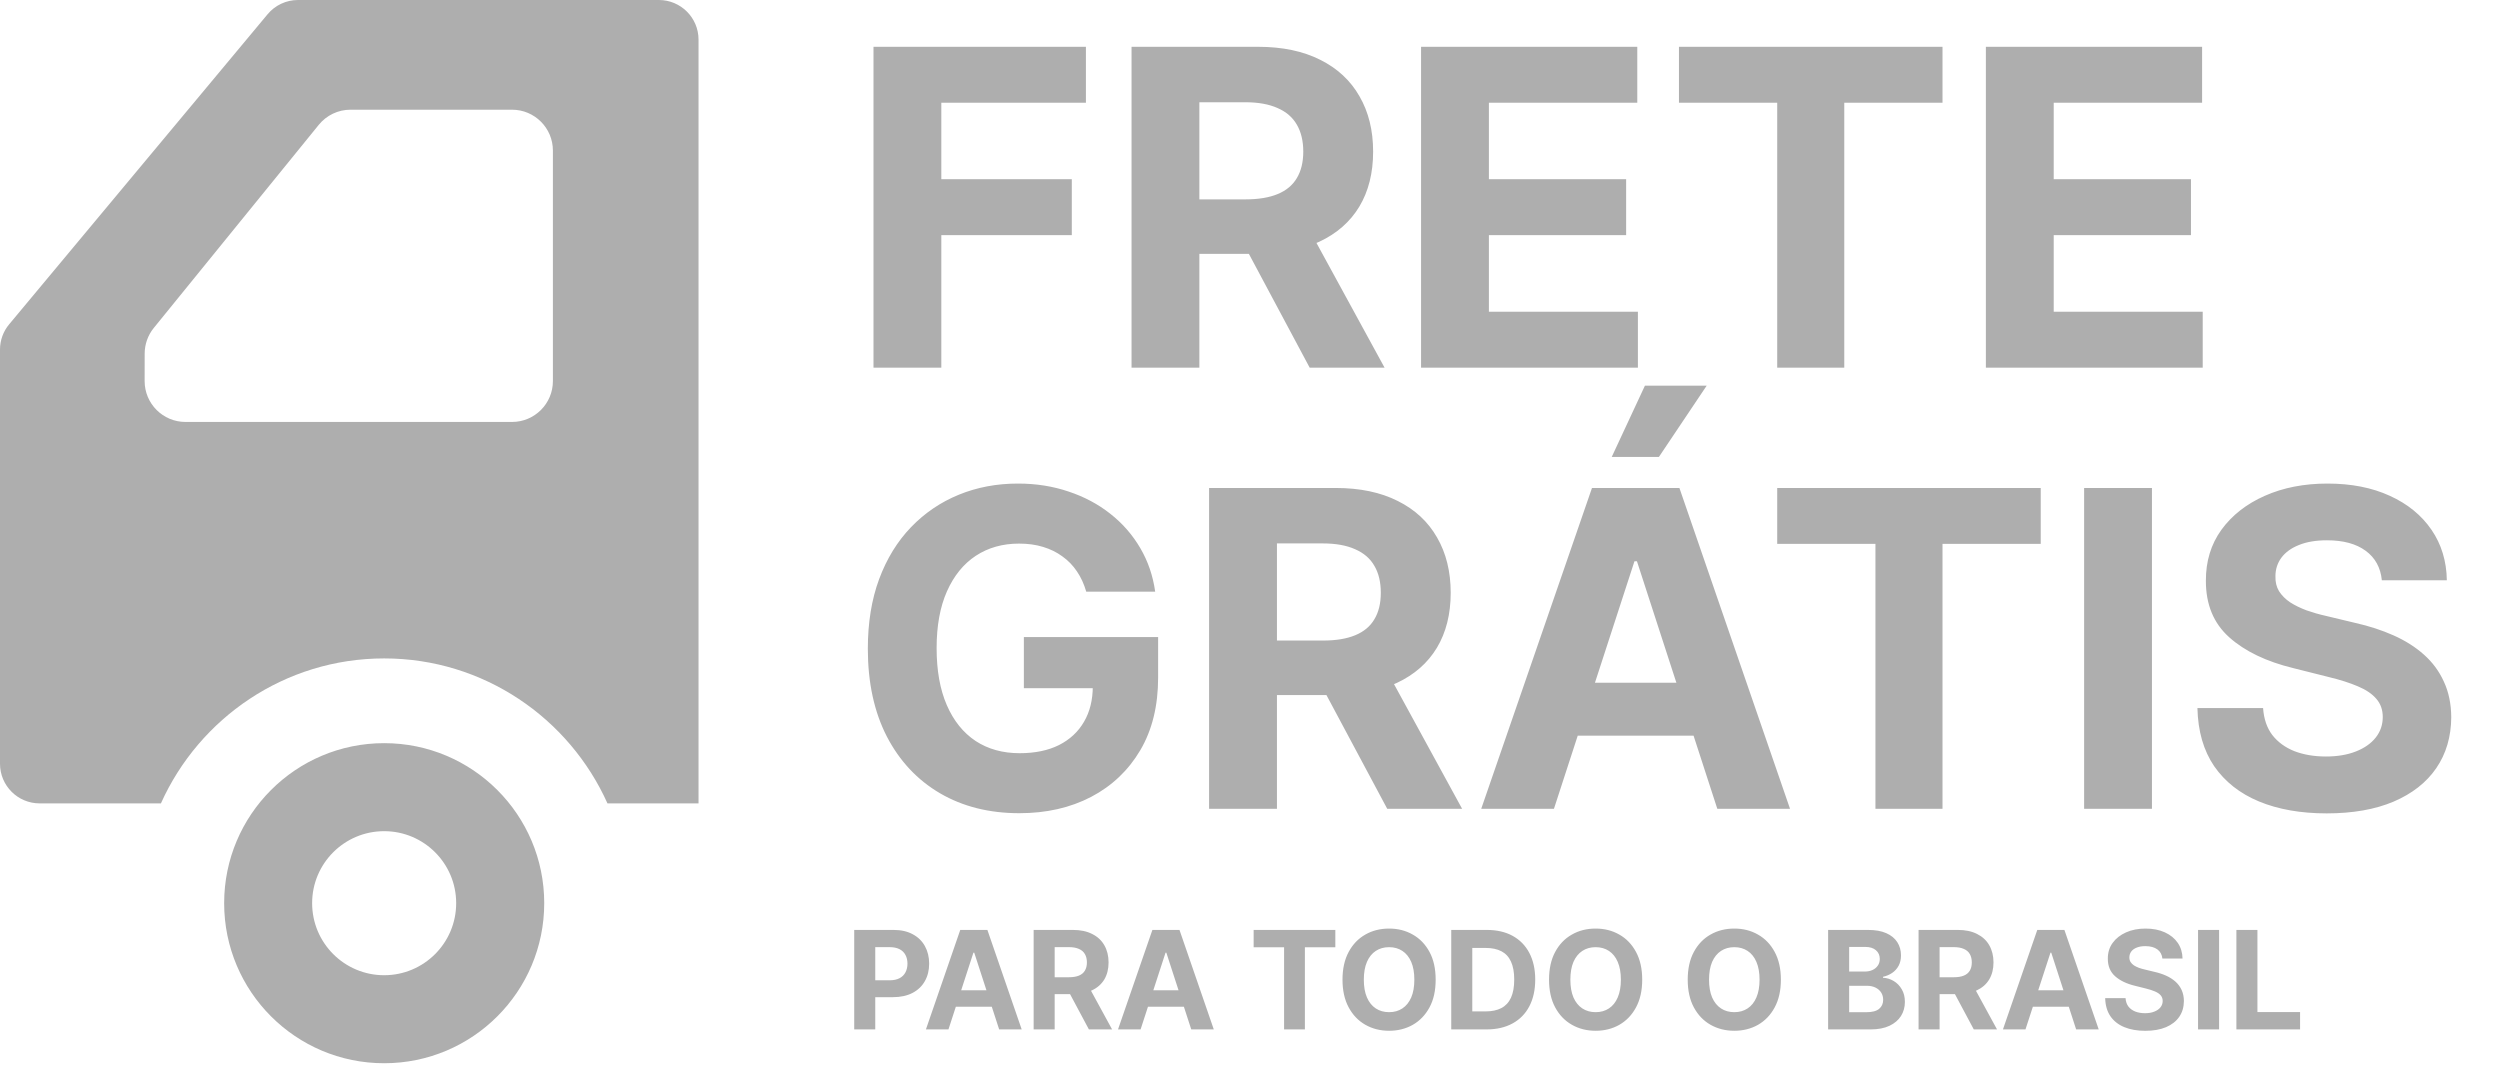 <svg xmlns="http://www.w3.org/2000/svg" width="68" height="29" viewBox="0 0 68 29" fill="none"><path d="M23.759 10V1.273H29.537V2.794H25.604V4.874H29.153V6.395H25.604V10H23.759ZM30.778 10V1.273H34.221C34.88 1.273 35.443 1.391 35.909 1.626C36.377 1.859 36.734 2.19 36.978 2.619C37.225 3.045 37.349 3.547 37.349 4.124C37.349 4.703 37.224 5.202 36.974 5.619C36.724 6.034 36.362 6.352 35.887 6.574C35.416 6.795 34.845 6.906 34.174 6.906H31.869V5.423H33.876C34.228 5.423 34.521 5.375 34.754 5.278C34.987 5.182 35.16 5.037 35.274 4.844C35.39 4.651 35.449 4.411 35.449 4.124C35.449 3.834 35.39 3.589 35.274 3.391C35.16 3.192 34.985 3.041 34.75 2.939C34.517 2.834 34.223 2.781 33.867 2.781H32.623V10H30.778ZM35.491 6.028L37.66 10H35.623L33.501 6.028H35.491ZM38.653 10V1.273H44.534V2.794H40.498V4.874H44.231V6.395H40.498V8.479H44.551V10H38.653ZM45.668 2.794V1.273H52.836V2.794H50.164V10H48.34V2.794H45.668ZM54.016 10V1.273H59.897V2.794H55.861V4.874H59.594V6.395H55.861V8.479H59.914V10H54.016ZM29.546 16.094C29.486 15.886 29.402 15.703 29.294 15.544C29.186 15.382 29.054 15.246 28.898 15.135C28.744 15.021 28.568 14.935 28.369 14.875C28.173 14.815 27.956 14.786 27.717 14.786C27.271 14.786 26.879 14.896 26.541 15.118C26.206 15.339 25.945 15.662 25.757 16.085C25.57 16.506 25.476 17.02 25.476 17.628C25.476 18.236 25.568 18.753 25.753 19.179C25.938 19.605 26.199 19.93 26.537 20.155C26.875 20.376 27.274 20.487 27.734 20.487C28.152 20.487 28.509 20.413 28.804 20.266C29.102 20.115 29.329 19.903 29.486 19.631C29.645 19.358 29.724 19.035 29.724 18.663L30.099 18.719H27.849V17.329H31.501V18.429C31.501 19.196 31.34 19.855 31.016 20.406C30.692 20.954 30.246 21.378 29.678 21.676C29.109 21.972 28.459 22.119 27.726 22.119C26.908 22.119 26.189 21.939 25.57 21.578C24.95 21.215 24.467 20.699 24.121 20.031C23.777 19.361 23.605 18.565 23.605 17.645C23.605 16.938 23.707 16.307 23.912 15.753C24.119 15.196 24.409 14.724 24.781 14.338C25.153 13.952 25.587 13.658 26.081 13.456C26.575 13.254 27.111 13.153 27.688 13.153C28.182 13.153 28.642 13.226 29.068 13.371C29.494 13.513 29.872 13.714 30.202 13.976C30.534 14.237 30.805 14.548 31.016 14.909C31.226 15.267 31.361 15.662 31.421 16.094H29.546ZM32.887 22V13.273H36.331C36.99 13.273 37.552 13.391 38.018 13.626C38.487 13.859 38.843 14.19 39.088 14.619C39.335 15.046 39.459 15.547 39.459 16.124C39.459 16.703 39.334 17.202 39.084 17.619C38.834 18.034 38.471 18.352 37.997 18.574C37.525 18.796 36.954 18.906 36.284 18.906H33.978V17.423H35.985C36.338 17.423 36.63 17.375 36.863 17.278C37.096 17.182 37.27 17.037 37.383 16.844C37.5 16.651 37.558 16.41 37.558 16.124C37.558 15.834 37.5 15.589 37.383 15.391C37.27 15.192 37.095 15.041 36.859 14.939C36.626 14.834 36.332 14.781 35.977 14.781H34.733V22H32.887ZM37.6 18.028L39.77 22H37.733L35.61 18.028H37.6ZM42.267 22H40.289L43.302 13.273H45.68L48.689 22H46.711L44.525 15.267H44.457L42.267 22ZM42.143 18.57H46.814V20.01H42.143V18.57ZM43.839 12.429L44.742 10.49H46.422L45.122 12.429H43.839ZM48.34 14.794V13.273H55.508V14.794H52.836V22H51.012V14.794H48.34ZM58.533 13.273V22H56.688V13.273H58.533ZM64.786 15.783C64.752 15.439 64.606 15.172 64.347 14.982C64.088 14.791 63.738 14.696 63.294 14.696C62.993 14.696 62.739 14.739 62.532 14.824C62.324 14.906 62.165 15.021 62.054 15.169C61.946 15.317 61.892 15.484 61.892 15.672C61.887 15.828 61.919 15.964 61.99 16.081C62.064 16.197 62.165 16.298 62.293 16.384C62.421 16.466 62.569 16.538 62.736 16.601C62.904 16.66 63.083 16.712 63.273 16.754L64.057 16.942C64.438 17.027 64.787 17.141 65.106 17.283C65.424 17.425 65.699 17.599 65.932 17.807C66.165 18.014 66.346 18.259 66.473 18.54C66.604 18.821 66.671 19.143 66.674 19.507C66.671 20.041 66.534 20.504 66.265 20.896C65.998 21.285 65.611 21.588 65.106 21.804C64.603 22.017 63.996 22.124 63.286 22.124C62.581 22.124 61.968 22.016 61.445 21.8C60.925 21.584 60.519 21.264 60.226 20.841C59.936 20.415 59.784 19.888 59.77 19.26H61.556C61.576 19.553 61.659 19.797 61.807 19.993C61.958 20.186 62.158 20.332 62.408 20.432C62.661 20.528 62.946 20.577 63.265 20.577C63.577 20.577 63.848 20.531 64.079 20.44C64.311 20.349 64.492 20.223 64.62 20.061C64.748 19.899 64.811 19.713 64.811 19.503C64.811 19.307 64.753 19.142 64.637 19.009C64.523 18.875 64.356 18.761 64.134 18.668C63.915 18.574 63.647 18.489 63.328 18.412L62.378 18.173C61.642 17.994 61.061 17.715 60.635 17.334C60.209 16.953 59.998 16.44 60 15.796C59.998 15.267 60.138 14.805 60.422 14.411C60.709 14.016 61.103 13.707 61.603 13.486C62.103 13.264 62.671 13.153 63.307 13.153C63.955 13.153 64.52 13.264 65.003 13.486C65.489 13.707 65.867 14.016 66.137 14.411C66.407 14.805 66.546 15.263 66.554 15.783H64.786Z" fill="#AEAEAE"></path><path d="M23.235 28V25.294H24.303C24.508 25.294 24.683 25.333 24.827 25.412C24.972 25.489 25.082 25.597 25.158 25.735C25.234 25.873 25.273 26.031 25.273 26.211C25.273 26.391 25.234 26.549 25.156 26.687C25.079 26.824 24.967 26.931 24.82 27.008C24.673 27.084 24.496 27.123 24.288 27.123H23.608V26.664H24.196C24.306 26.664 24.397 26.645 24.468 26.607C24.54 26.569 24.594 26.515 24.629 26.447C24.665 26.379 24.683 26.3 24.683 26.211C24.683 26.121 24.665 26.043 24.629 25.976C24.594 25.908 24.54 25.855 24.468 25.818C24.396 25.781 24.304 25.762 24.193 25.762H23.807V28H23.235ZM25.798 28H25.185L26.119 25.294H26.857L27.79 28H27.177L26.499 25.912H26.477L25.798 28ZM25.76 26.936H27.208V27.383H25.76V26.936ZM28.115 28V25.294H29.183C29.387 25.294 29.562 25.33 29.706 25.404C29.852 25.476 29.962 25.578 30.038 25.711C30.114 25.844 30.153 25.999 30.153 26.178C30.153 26.358 30.114 26.512 30.037 26.642C29.959 26.77 29.847 26.869 29.7 26.938C29.553 27.006 29.376 27.041 29.168 27.041H28.454V26.581H29.076C29.185 26.581 29.276 26.566 29.348 26.536C29.42 26.506 29.474 26.461 29.509 26.401C29.545 26.341 29.564 26.267 29.564 26.178C29.564 26.088 29.545 26.012 29.509 25.951C29.474 25.889 29.42 25.842 29.347 25.811C29.275 25.778 29.183 25.762 29.073 25.762H28.687V28H28.115ZM29.577 26.768L30.249 28H29.618L28.96 26.768H29.577ZM31.024 28H30.41L31.345 25.294H32.082L33.015 28H32.402L31.724 25.912H31.703L31.024 28ZM30.985 26.936H32.434V27.383H30.985V26.936ZM34.099 25.766V25.294H36.321V25.766H35.493V28H34.927V25.766H34.099ZM39.05 26.647C39.05 26.942 38.995 27.193 38.883 27.4C38.772 27.607 38.62 27.765 38.428 27.875C38.237 27.983 38.022 28.037 37.783 28.037C37.543 28.037 37.327 27.982 37.136 27.873C36.945 27.764 36.794 27.606 36.683 27.399C36.572 27.192 36.516 26.941 36.516 26.647C36.516 26.352 36.572 26.101 36.683 25.894C36.794 25.687 36.945 25.529 37.136 25.421C37.327 25.311 37.543 25.257 37.783 25.257C38.022 25.257 38.237 25.311 38.428 25.421C38.62 25.529 38.772 25.687 38.883 25.894C38.995 26.101 39.05 26.352 39.05 26.647ZM38.47 26.647C38.47 26.456 38.442 26.295 38.385 26.163C38.328 26.032 38.248 25.933 38.145 25.865C38.042 25.797 37.922 25.763 37.783 25.763C37.645 25.763 37.524 25.797 37.421 25.865C37.318 25.933 37.238 26.032 37.181 26.163C37.124 26.295 37.096 26.456 37.096 26.647C37.096 26.838 37.124 26.999 37.181 27.131C37.238 27.262 37.318 27.361 37.421 27.429C37.524 27.497 37.645 27.531 37.783 27.531C37.922 27.531 38.042 27.497 38.145 27.429C38.248 27.361 38.328 27.262 38.385 27.131C38.442 26.999 38.47 26.838 38.47 26.647ZM40.434 28H39.474V25.294H40.441C40.714 25.294 40.948 25.348 41.145 25.456C41.341 25.564 41.492 25.718 41.598 25.92C41.704 26.122 41.758 26.363 41.758 26.644C41.758 26.926 41.704 27.168 41.598 27.371C41.492 27.574 41.34 27.729 41.142 27.837C40.944 27.946 40.708 28 40.434 28ZM40.046 27.51H40.41C40.579 27.51 40.721 27.48 40.837 27.42C40.953 27.359 41.04 27.265 41.098 27.139C41.157 27.011 41.187 26.846 41.187 26.644C41.187 26.444 41.157 26.281 41.098 26.154C41.04 26.027 40.953 25.934 40.838 25.874C40.722 25.814 40.58 25.784 40.411 25.784H40.046V27.51ZM44.668 26.647C44.668 26.942 44.612 27.193 44.5 27.4C44.389 27.607 44.238 27.765 44.046 27.875C43.855 27.983 43.64 28.037 43.401 28.037C43.16 28.037 42.945 27.982 42.754 27.873C42.562 27.764 42.411 27.606 42.3 27.399C42.189 27.192 42.134 26.941 42.134 26.647C42.134 26.352 42.189 26.101 42.3 25.894C42.411 25.687 42.562 25.529 42.754 25.421C42.945 25.311 43.16 25.257 43.401 25.257C43.64 25.257 43.855 25.311 44.046 25.421C44.238 25.529 44.389 25.687 44.5 25.894C44.612 26.101 44.668 26.352 44.668 26.647ZM44.088 26.647C44.088 26.456 44.059 26.295 44.002 26.163C43.946 26.032 43.866 25.933 43.763 25.865C43.66 25.797 43.539 25.763 43.401 25.763C43.263 25.763 43.142 25.797 43.039 25.865C42.936 25.933 42.856 26.032 42.798 26.163C42.742 26.295 42.714 26.456 42.714 26.647C42.714 26.838 42.742 26.999 42.798 27.131C42.856 27.262 42.936 27.361 43.039 27.429C43.142 27.497 43.263 27.531 43.401 27.531C43.539 27.531 43.66 27.497 43.763 27.429C43.866 27.361 43.946 27.262 44.002 27.131C44.059 26.999 44.088 26.838 44.088 26.647ZM48.44 26.647C48.44 26.942 48.384 27.193 48.272 27.4C48.161 27.607 48.01 27.765 47.818 27.875C47.627 27.983 47.412 28.037 47.173 28.037C46.932 28.037 46.717 27.982 46.525 27.873C46.334 27.764 46.183 27.606 46.072 27.399C45.961 27.192 45.906 26.941 45.906 26.647C45.906 26.352 45.961 26.101 46.072 25.894C46.183 25.687 46.334 25.529 46.525 25.421C46.717 25.311 46.932 25.257 47.173 25.257C47.412 25.257 47.627 25.311 47.818 25.421C48.01 25.529 48.161 25.687 48.272 25.894C48.384 26.101 48.44 26.352 48.44 26.647ZM47.86 26.647C47.86 26.456 47.831 26.295 47.774 26.163C47.718 26.032 47.638 25.933 47.535 25.865C47.432 25.797 47.311 25.763 47.173 25.763C47.035 25.763 46.914 25.797 46.811 25.865C46.708 25.933 46.628 26.032 46.57 26.163C46.514 26.295 46.486 26.456 46.486 26.647C46.486 26.838 46.514 26.999 46.57 27.131C46.628 27.262 46.708 27.361 46.811 27.429C46.914 27.497 47.035 27.531 47.173 27.531C47.311 27.531 47.432 27.497 47.535 27.429C47.638 27.361 47.718 27.262 47.774 27.131C47.831 26.999 47.86 26.838 47.86 26.647ZM49.725 28V25.294H50.809C51.008 25.294 51.174 25.323 51.307 25.382C51.44 25.441 51.54 25.523 51.607 25.628C51.674 25.732 51.707 25.852 51.707 25.988C51.707 26.093 51.686 26.186 51.644 26.266C51.601 26.346 51.543 26.411 51.469 26.462C51.396 26.512 51.312 26.548 51.218 26.569V26.595C51.321 26.6 51.418 26.629 51.508 26.683C51.598 26.736 51.672 26.812 51.728 26.909C51.785 27.005 51.813 27.119 51.813 27.252C51.813 27.396 51.777 27.524 51.706 27.637C51.635 27.748 51.531 27.837 51.393 27.902C51.254 27.967 51.084 28 50.881 28H49.725ZM50.297 27.532H50.764C50.923 27.532 51.039 27.502 51.112 27.441C51.186 27.379 51.222 27.297 51.222 27.195C51.222 27.12 51.204 27.054 51.168 26.997C51.132 26.94 51.08 26.895 51.013 26.862C50.947 26.83 50.868 26.813 50.777 26.813H50.297V27.532ZM50.297 26.426H50.721C50.8 26.426 50.869 26.413 50.93 26.385C50.992 26.357 51.04 26.317 51.075 26.266C51.112 26.215 51.13 26.154 51.13 26.083C51.13 25.985 51.095 25.906 51.025 25.846C50.956 25.786 50.859 25.756 50.732 25.756H50.297V26.426ZM52.185 28V25.294H53.253C53.457 25.294 53.632 25.33 53.776 25.404C53.921 25.476 54.032 25.578 54.108 25.711C54.184 25.844 54.223 25.999 54.223 26.178C54.223 26.358 54.184 26.512 54.106 26.642C54.029 26.77 53.916 26.869 53.769 26.938C53.623 27.006 53.446 27.041 53.238 27.041H52.523V26.581H53.146C53.255 26.581 53.346 26.566 53.418 26.536C53.49 26.506 53.544 26.461 53.579 26.401C53.615 26.341 53.633 26.267 53.633 26.178C53.633 26.088 53.615 26.012 53.579 25.951C53.544 25.889 53.49 25.842 53.417 25.811C53.344 25.778 53.253 25.762 53.143 25.762H52.757V28H52.185ZM53.647 26.768L54.319 28H53.687L53.029 26.768H53.647ZM55.093 28H54.48L55.414 25.294H56.152L57.085 28H56.471L55.794 25.912H55.773L55.093 28ZM55.055 26.936H56.503V27.383H55.055V26.936ZM58.817 26.072C58.806 25.966 58.761 25.883 58.681 25.824C58.6 25.765 58.492 25.735 58.354 25.735C58.261 25.735 58.182 25.748 58.118 25.775C58.053 25.8 58.004 25.836 57.97 25.882C57.936 25.928 57.919 25.98 57.919 26.038C57.918 26.086 57.928 26.128 57.95 26.165C57.973 26.201 58.004 26.232 58.044 26.259C58.083 26.284 58.129 26.306 58.181 26.326C58.233 26.344 58.288 26.36 58.347 26.373L58.591 26.432C58.709 26.458 58.817 26.493 58.916 26.537C59.014 26.581 59.1 26.636 59.172 26.7C59.244 26.764 59.3 26.84 59.34 26.927C59.38 27.014 59.401 27.114 59.402 27.227C59.401 27.393 59.359 27.536 59.275 27.658C59.192 27.779 59.072 27.872 58.916 27.939C58.76 28.005 58.572 28.038 58.352 28.038C58.133 28.038 57.943 28.005 57.781 27.938C57.619 27.871 57.493 27.772 57.403 27.641C57.313 27.509 57.266 27.345 57.261 27.15H57.815C57.821 27.241 57.847 27.317 57.893 27.378C57.94 27.438 58.002 27.483 58.079 27.514C58.158 27.544 58.246 27.559 58.345 27.559C58.442 27.559 58.526 27.545 58.597 27.516C58.669 27.488 58.725 27.449 58.765 27.399C58.805 27.349 58.825 27.291 58.825 27.226C58.825 27.165 58.806 27.114 58.77 27.072C58.735 27.031 58.683 26.996 58.614 26.967C58.547 26.938 58.463 26.911 58.365 26.887L58.07 26.813C57.842 26.758 57.662 26.671 57.53 26.553C57.398 26.435 57.332 26.276 57.333 26.076C57.332 25.912 57.375 25.769 57.464 25.647C57.553 25.524 57.675 25.429 57.83 25.36C57.985 25.291 58.161 25.257 58.358 25.257C58.559 25.257 58.734 25.291 58.884 25.36C59.035 25.429 59.152 25.524 59.236 25.647C59.319 25.769 59.362 25.911 59.365 26.072H58.817ZM60.359 25.294V28H59.787V25.294H60.359ZM60.83 28V25.294H61.402V27.528H62.562V28H60.83Z" fill="#AEAEAE"></path><path d="M10.449 20.214C12.853 20.214 14.803 22.163 14.803 24.566C14.803 26.971 12.853 28.92 10.449 28.92C8.046 28.92 6.097 26.971 6.097 24.566C6.097 22.163 8.046 20.214 10.449 20.214ZM10.449 22.608C9.367 22.608 8.49 23.485 8.49 24.566C8.49 25.649 9.368 26.526 10.449 26.526C11.531 26.526 12.408 25.649 12.408 24.566C12.408 23.485 11.531 22.608 10.449 22.608ZM17.922 0C18.516 0 19 0.482 19 1.077V21.852H16.523C15.481 19.532 13.153 17.909 10.449 17.909C7.746 17.909 5.418 19.532 4.377 21.852H1.077C0.483 21.852 6.33136e-05 21.37 0 20.774V9.51C3.82978e-05 9.257 0.088 9.013 0.25 8.82L7.278 0.388C7.482 0.142 7.786 7.60144e-05 8.104 0H17.922ZM9.532 2.984C9.198 2.984 8.881 3.135 8.67 3.396L4.183 8.92C4.022 9.118 3.935 9.366 3.935 9.621L3.934 10.365C3.934 10.979 4.431 11.477 5.045 11.477H13.928C14.541 11.477 15.039 10.979 15.039 10.365V4.096C15.039 3.482 14.541 2.984 13.928 2.984H9.532Z" fill="#AEAEAE"></path></svg>